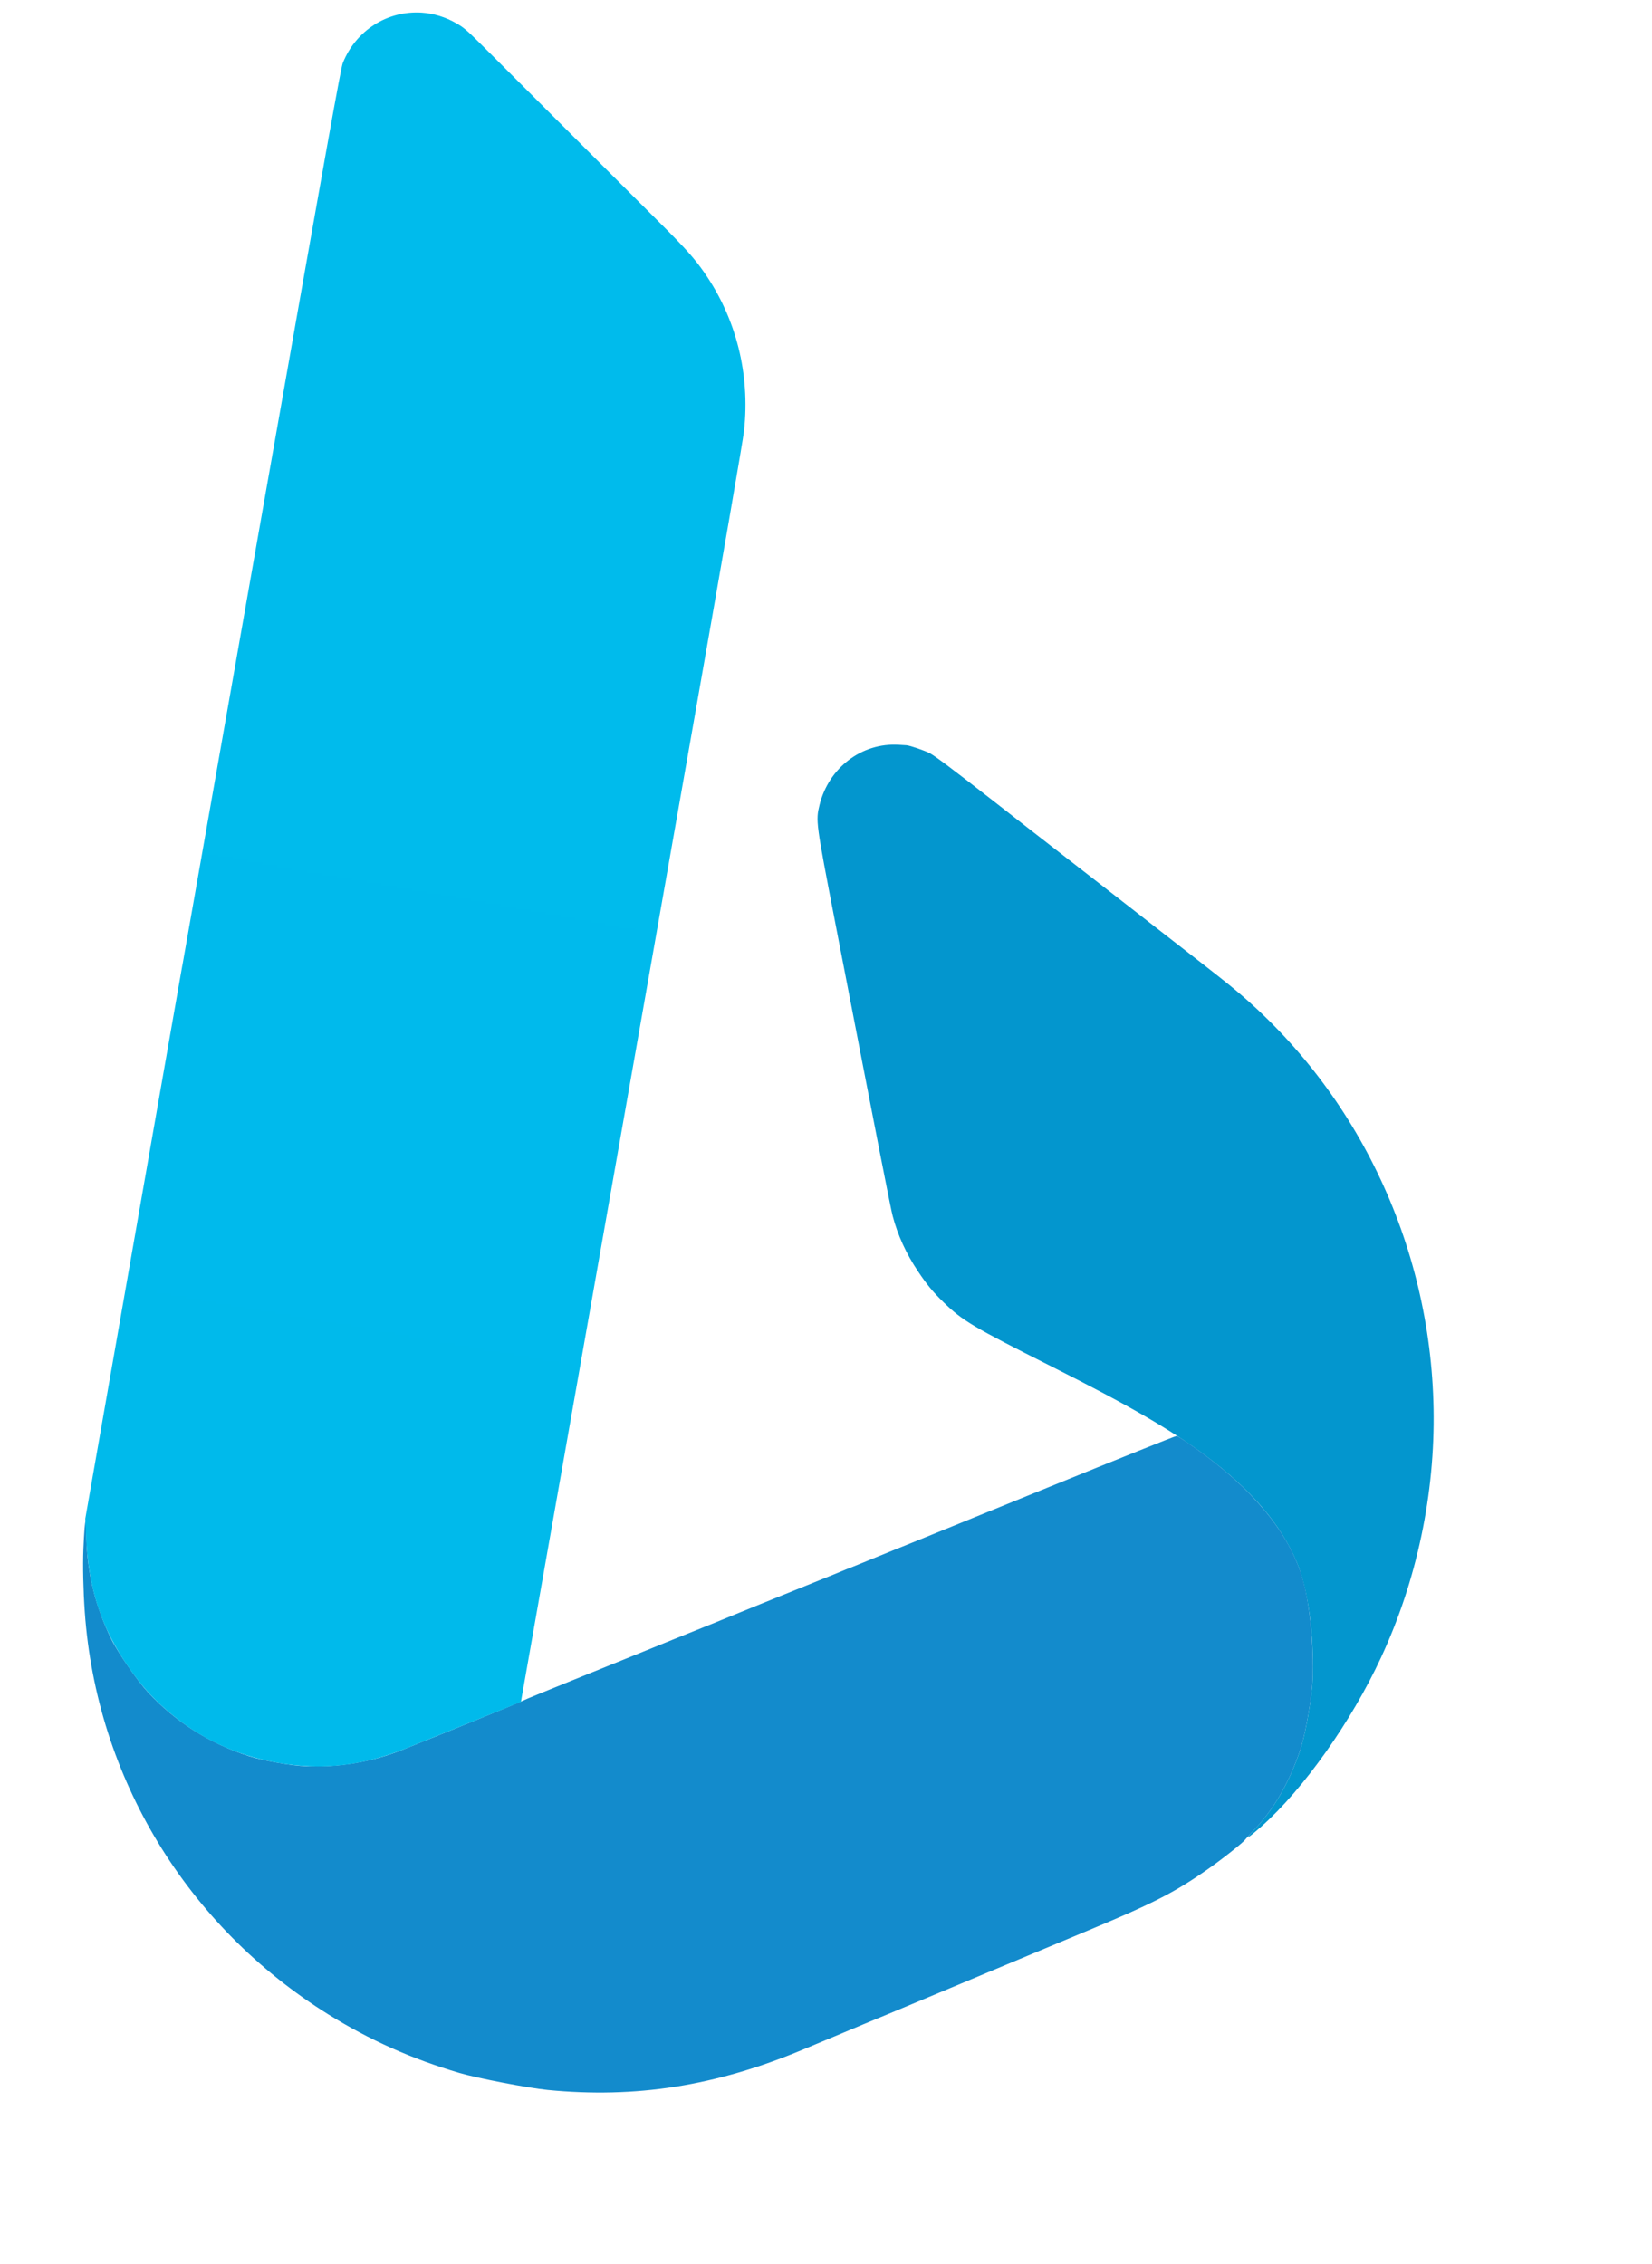 <svg width="27" height="37" viewBox="0 0 27 37" fill="none" xmlns="http://www.w3.org/2000/svg">
<g clip-path="url(#clip0_6733_3805)">
<path d="M14.687 12.172C14.083 12.137 13.546 12.546 13.395 13.153C13.331 13.415 13.333 13.434 13.652 15.085C14.379 18.841 14.556 19.745 14.59 19.874C14.672 20.186 14.811 20.49 15.002 20.775C15.148 20.994 15.248 21.115 15.424 21.286C15.734 21.586 15.896 21.683 17.191 22.335C18.453 22.97 19.133 23.364 19.705 23.791C20.445 24.343 20.93 24.909 21.191 25.524C21.378 25.966 21.48 26.717 21.453 27.45C21.443 27.736 21.334 28.354 21.251 28.6C21.07 29.134 20.823 29.565 20.499 29.904C20.327 30.085 20.38 30.059 20.622 29.845C21.306 29.238 22.088 28.132 22.571 27.09C23.157 25.828 23.455 24.415 23.43 23.023C23.382 20.314 22.151 17.765 20.081 16.089C19.951 15.983 19.453 15.594 18.778 15.07C18.676 14.99 18.536 14.882 18.468 14.828C18.399 14.775 18.26 14.666 18.157 14.586C18.055 14.507 17.76 14.278 17.502 14.077L16.86 13.578C16.651 13.415 16.442 13.252 16.233 13.088C15.564 12.566 15.28 12.353 15.196 12.31C15.107 12.264 14.877 12.186 14.816 12.18C14.804 12.179 14.746 12.175 14.687 12.172Z" fill="url(#paint0_radial_6733_3805)"/>
<path d="M13.98 25.589C13.935 25.606 13.871 25.631 13.838 25.645C13.806 25.659 13.733 25.689 13.678 25.711C13.272 25.875 12.867 26.039 12.461 26.203C12.213 26.304 11.965 26.404 11.718 26.506C11.608 26.551 11.498 26.595 11.388 26.639C11.347 26.655 11.168 26.727 10.991 26.799C10.763 26.892 10.535 26.985 10.307 27.077C10.042 27.183 9.777 27.291 9.513 27.398C9.282 27.492 9.051 27.586 8.82 27.679C8.676 27.737 8.543 27.794 8.523 27.805C8.495 27.822 7.213 28.344 6.571 28.6C6.084 28.795 5.543 28.887 5.01 28.866C4.761 28.857 4.303 28.776 4.067 28.7C3.427 28.495 2.867 28.14 2.419 27.657C2.244 27.468 1.93 27.013 1.819 26.787C1.558 26.255 1.425 25.71 1.411 25.118C1.407 24.982 1.402 24.866 1.399 24.861C1.39 24.848 1.374 25.05 1.363 25.317C1.352 25.593 1.361 25.998 1.386 26.348C1.578 29.051 3.051 31.482 5.372 32.925C6.04 33.34 6.734 33.65 7.508 33.878C7.798 33.964 8.636 34.125 8.95 34.156C10.389 34.297 11.7 34.091 13.112 33.501C13.238 33.449 13.474 33.35 13.637 33.282C13.79 33.219 13.942 33.155 14.095 33.09C14.183 33.053 14.29 33.008 14.331 32.992C14.394 32.967 14.456 32.941 14.518 32.915C14.578 32.889 14.838 32.78 15.094 32.674L16.118 32.246L16.47 32.099L16.482 32.094L16.521 32.078L16.539 32.07L16.798 31.962L17.693 31.588C18.833 31.115 19.179 30.94 19.738 30.55C19.971 30.388 20.33 30.104 20.352 30.064C20.357 30.056 20.425 29.982 20.503 29.9C20.822 29.566 21.071 29.132 21.251 28.6C21.334 28.354 21.443 27.736 21.453 27.45C21.474 26.896 21.412 26.252 21.297 25.829C21.109 25.136 20.571 24.441 19.732 23.81C19.501 23.636 19.259 23.471 19.23 23.468C19.215 23.466 18.265 23.847 17.117 24.314C15.969 24.781 14.973 25.186 14.903 25.214C14.833 25.243 14.713 25.291 14.637 25.321L13.98 25.589Z" fill="url(#paint1_radial_6733_3805)"/>
<path d="M2.187 20.298L1.394 24.82L1.406 25.093C1.441 25.946 1.649 26.593 2.095 27.238C2.305 27.542 2.473 27.732 2.72 27.947C3.244 28.402 3.844 28.687 4.534 28.809C5.257 28.936 5.915 28.863 6.63 28.577C6.751 28.528 7.224 28.337 7.682 28.152L8.514 27.814L10.406 17.085L11.271 12.178C11.823 9.047 12.145 7.186 12.161 7.039C12.261 6.111 12.032 5.202 11.509 4.452C11.349 4.222 11.206 4.062 10.771 3.628C10.554 3.412 10.158 3.017 9.89 2.749C9.277 2.136 8.663 1.523 8.049 0.91C7.629 0.49 7.596 0.46 7.46 0.382C7.284 0.28 7.088 0.22 6.895 0.207C6.33 0.17 5.816 0.498 5.603 1.029C5.57 1.112 5.366 2.253 4.272 8.451L2.981 15.776L2.98 15.776L2.187 20.298Z" fill="url(#paint2_linear_6733_3805)"/>
</g>
<defs>
<radialGradient id="paint0_radial_6733_3805" cx="0" cy="0" r="1" gradientTransform="matrix(-924.926 -1107.31 1936.9 -795.522 456.414 -1167.39)" gradientUnits="userSpaceOnUse">
<stop stop-color="#00CACC"/>
<stop offset="1" stop-color="#048FCE"/>
</radialGradient>
<radialGradient id="paint1_radial_6733_3805" cx="0" cy="0" r="1" gradientTransform="matrix(1860.2 -904.768 128.881 1749.01 240.756 768.504)" gradientUnits="userSpaceOnUse">
<stop stop-color="#00BBEC"/>
<stop offset="1" stop-color="#2756A9"/>
</radialGradient>
<linearGradient id="paint2_linear_6733_3805" x1="377.051" y1="65.468" x2="-119.306" y2="2880.45" gradientUnits="userSpaceOnUse">
<stop stop-color="#00BBEC"/>
<stop offset="1" stop-color="#2756A9"/>
</linearGradient>
<clipPath id="clip0_6733_3805">
<rect width="21.567" height="33.18" fill="white" transform="translate(5.762) rotate(10)"/>
</clipPath>
</defs>
</svg>

